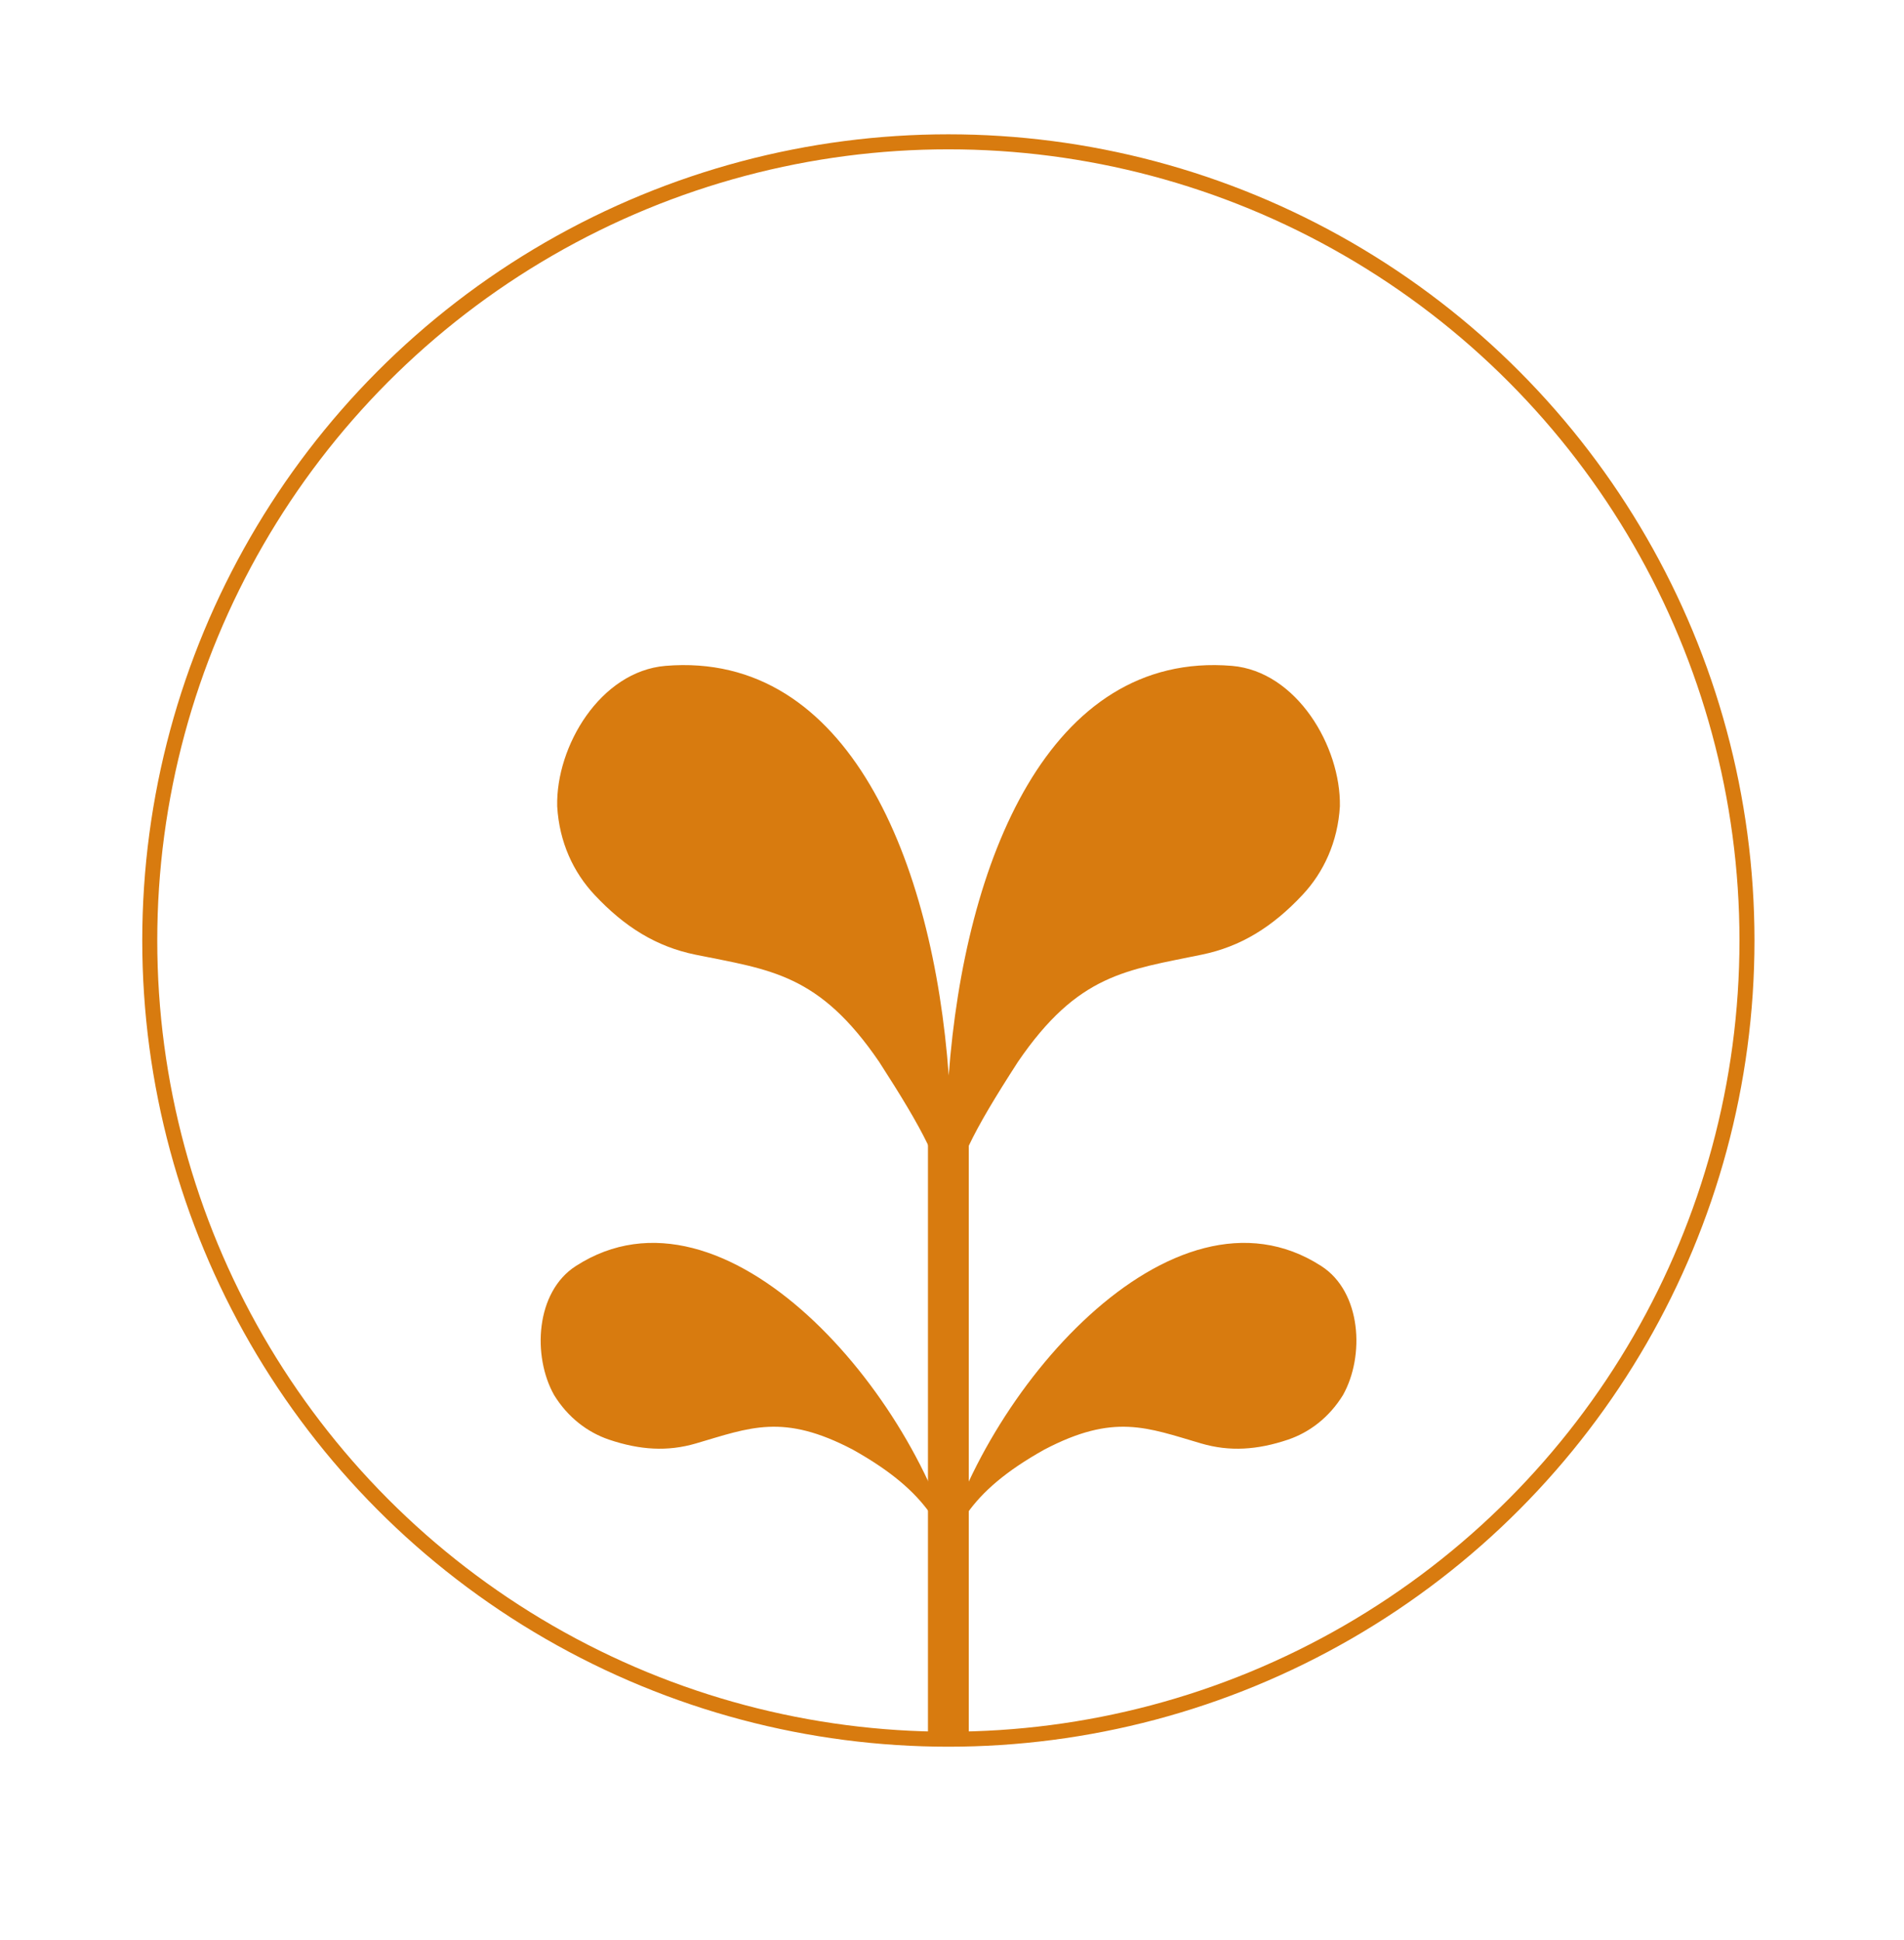 <?xml version="1.0" encoding="utf-8"?>
<!-- Generator: Adobe Illustrator 27.0.1, SVG Export Plug-In . SVG Version: 6.00 Build 0)  -->
<svg version="1.1" id="Layer_1" xmlns="http://www.w3.org/2000/svg" xmlns:xlink="http://www.w3.org/1999/xlink" x="0px" y="0px"
	 viewBox="0 0 550.5 560.8" style="enable-background:new 0 0 550.5 560.8;" xml:space="preserve">
<style type="text/css">
	.st0{fill:#D87B0F;}
	.st1{fill:none;stroke:#D87B0F;stroke-width:4.338;stroke-miterlimit:10;}
</style>
<g>
	<g>
		<g>
			<path class="st0" d="M270.3,457.1c0,0,1.2-4.6,1.3-5C283.3,403,338.9,338.2,382,366c11.7,7.5,12.6,26.1,6.3,37.3
				c-4,6.5-9.7,10.8-15.9,12.9c-8.9,3-16.9,3.5-25.1,1.1c-15.7-4.6-25.2-8.8-45.4,1.8C279.4,431.7,275.9,442.4,270.3,457.1z"/>
		</g>
		<g>
			<path class="st0" d="M278.2,457.1c0,0-1.2-4.6-1.3-5C265.2,403,209.6,338.2,166.5,366c-11.7,7.5-12.6,26.1-6.3,37.3
				c4,6.5,9.7,10.8,15.9,12.9c8.9,3,16.9,3.5,25.1,1.1c15.7-4.6,25.2-8.8,45.4,1.8C269.1,431.7,272.7,442.4,278.2,457.1z"/>
		</g>
		<rect x="268.3" y="323.8" class="st0" width="11.8" height="180.4"/>
		<g>
			<path class="st0" d="M387.4,233.1c-0.6,10.3-4.7,19.1-10.8,25.6c-8.7,9.3-17.9,15-29.2,17.3c-21.7,4.5-35.7,5.5-53.1,31
				c-13.1,20.3-18.4,30.6-19.5,42c-0.2,1.4-0.3,2.7-0.5,4.1c-0.2-1.3-0.3-2.7-0.5-4c0-0.4-0.1-0.9-0.2-1.3
				c-1.3-10.9-6.7-21.1-19.4-40.8c-17.4-25.5-31.4-26.6-53.1-31c-11.3-2.3-20.5-8-29.2-17.3c-6.1-6.5-10.2-15.2-10.8-25.6
				c-0.4-17.4,12.5-39,31.3-40.6c53-4.4,77.4,56.7,81.9,118.4c4.6-61.7,28.9-122.8,81.9-118.4C374.9,194.1,387.7,215.8,387.4,233.1z
				"/>
		</g>
	</g>
	<circle class="st1" cx="274.2" cy="271.9" r="230.9"/>
</g>
</svg>
